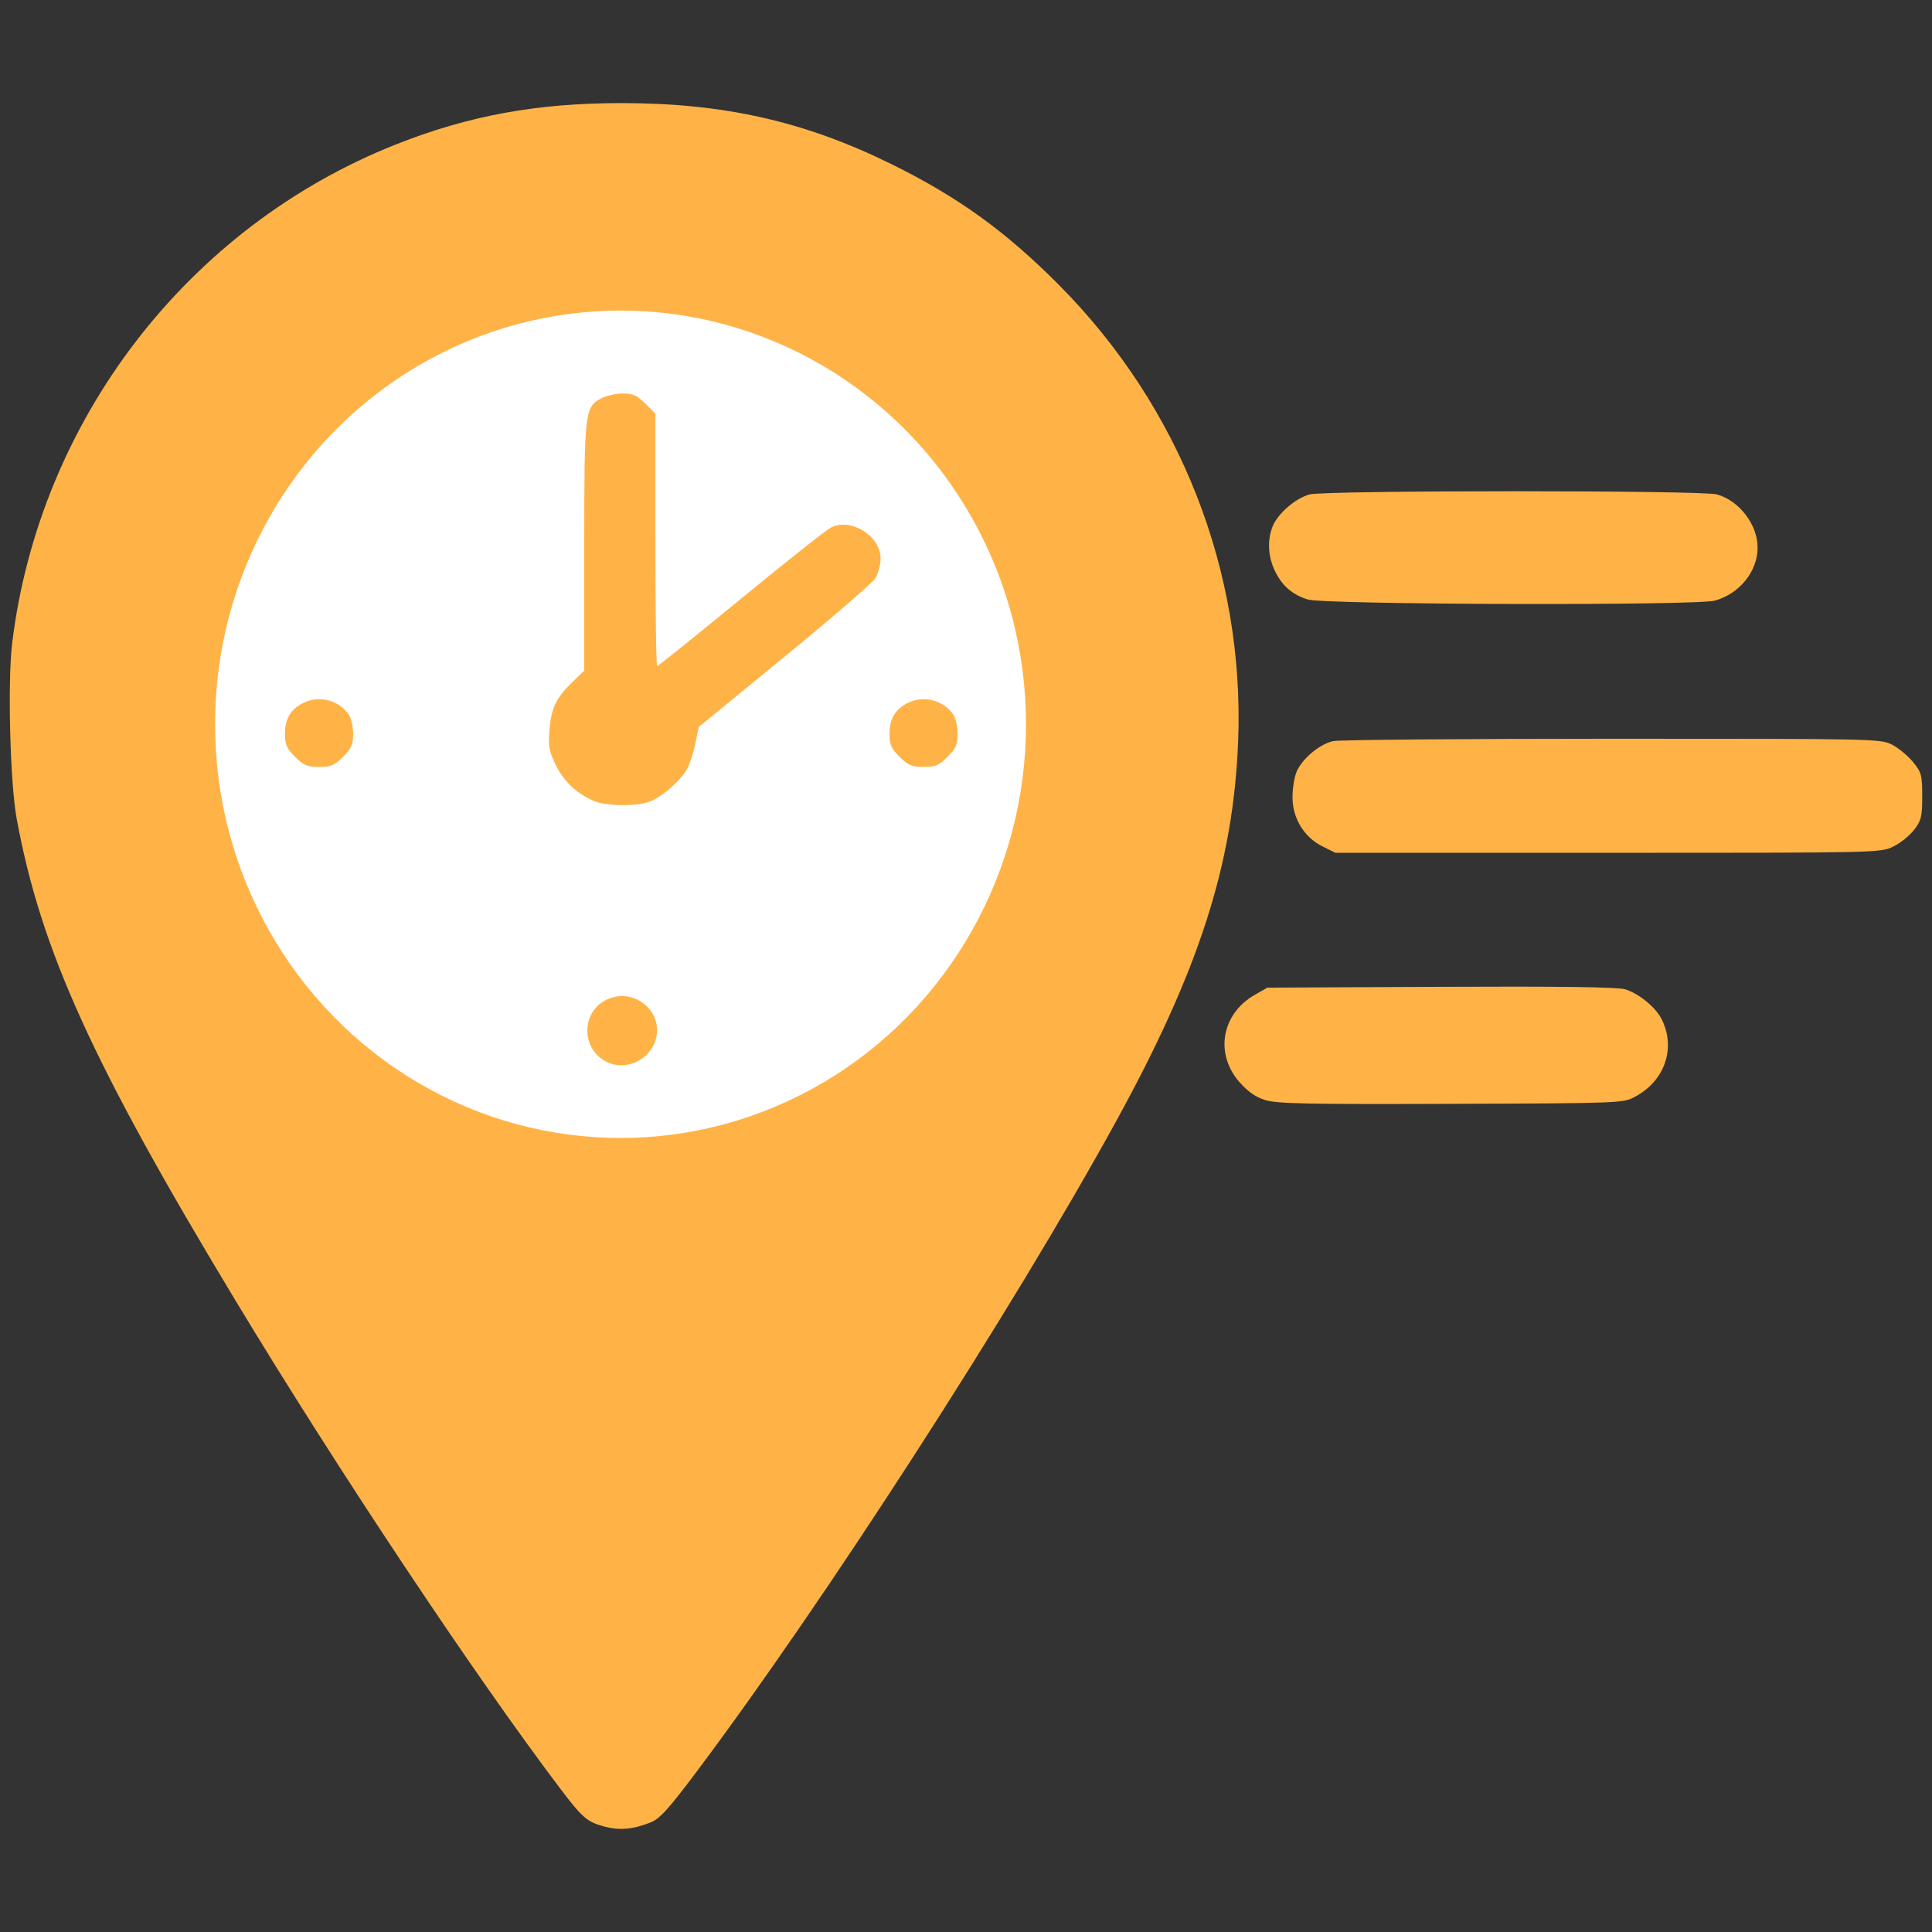 <?xml version="1.0" encoding="UTF-8" standalone="no"?>
<!-- Created with Inkscape (http://www.inkscape.org/) -->

<svg
   width="230mm"
   height="230mm"
   viewBox="0 0 230 230"
   version="1.1"
   id="svg1"
   inkscape:version="1.4.2 (f4327f4, 2025-05-13)"
   sodipodi:docname="BeThereIn-logo.svg"
   xml:space="preserve"
   inkscape:export-filename="BeThereIn-logo-1024x1024.pdf"
   inkscape:export-xdpi="113.08522"
   inkscape:export-ydpi="113.08522"
   xmlns:inkscape="http://www.inkscape.org/namespaces/inkscape"
   xmlns:sodipodi="http://sodipodi.sourceforge.net/DTD/sodipodi-0.dtd"
   xmlns="http://www.w3.org/2000/svg"
   xmlns:svg="http://www.w3.org/2000/svg"><rect x="0" y="0" width="230" height="230" fill="#333333" stroke="none"/><sodipodi:namedview
     id="namedview1"
     pagecolor="#ffffff"
     bordercolor="#000000"
     borderopacity="0.25"
     inkscape:showpageshadow="2"
     inkscape:pageopacity="0.0"
     inkscape:pagecheckerboard="0"
     inkscape:deskcolor="#d1d1d1"
     inkscape:document-units="mm"
     inkscape:zoom="0.71370861"
     inkscape:cx="322.96093"
     inkscape:cy="384.61074"
     inkscape:window-width="2560"
     inkscape:window-height="1351"
     inkscape:window-x="-9"
     inkscape:window-y="-9"
     inkscape:window-maximized="1"
     inkscape:current-layer="layer1"
     showgrid="false" /><defs
     id="defs1" /><g
     inkscape:label="Camada 1"
     inkscape:groupmode="layer"
     id="layer1"><g
       id="g37"><path
         style="fill:#ffb347;fill-opacity:1"
         d="m 71.937,217.444 c -2.029,-0.545 -2.604,-1.038 -5.183,-4.44 C 56.594,199.606 40.137,174.876 28.018,154.796 10.981,126.57 4.872,113.116 1.986,97.47 1.202,93.219 0.891,81.142 1.448,76.574 4.691,50 22.355,27.028 47.096,17.209 c 8.677,-3.444 16.8,-4.935 26.884,-4.935 12.185,0 21.768,2.161 32.088,7.237 7.953,3.911 13.648,8.018 20.018,14.434 14.43,14.534 22.111,34.128 21.309,54.352 -0.578,14.575 -4.653,27.233 -14.577,45.285 -12.34,22.448 -34.688,57.088 -49.897,77.343 -3.377,4.498 -4.382,5.604 -5.487,6.038 -2.114,0.831 -3.681,0.968 -5.498,0.48 z"
         id="path16" /><path
         style="fill:#ffb347;fill-opacity:1"
         d="m 155.684,71.367 c -1.889,-0.589 -3.116,-1.68 -3.97,-3.53 -0.775,-1.678 -0.846,-3.65 -0.19,-5.22 0.63,-1.508 2.706,-3.294 4.364,-3.754 1.813,-0.504 46.694,-0.509 48.506,-0.006 2.657,0.738 4.846,3.599 4.846,6.334 0,2.832 -2.165,5.512 -5.1,6.313 -2.244,0.613 -46.453,0.488 -48.456,-0.137 z"
         id="path37" /><path
         style="fill:#ffb347;fill-opacity:1"
         d="m 157.44,100.762 c -2.185,-1.082 -3.571,-3.348 -3.571,-5.842 0,-1.035 0.214,-2.396 0.477,-3.023 0.651,-1.559 2.758,-3.329 4.367,-3.67 0.732,-0.155 15.697,-0.282 33.257,-0.282 31.605,0 31.94,0.007 33.319,0.73 0.766,0.402 1.877,1.329 2.469,2.061 0.993,1.227 1.077,1.543 1.077,4.06 0,2.427 -0.106,2.868 -0.961,3.988 -0.528,0.693 -1.65,1.593 -2.493,2.001 -1.523,0.737 -1.726,0.742 -33.964,0.741 l -32.432,-2.8e-4 z"
         id="path36" /><path
         style="fill:#ffb347;fill-opacity:1"
         d="m 150.634,130.965 c -1.153,-0.36 -2.075,-1.001 -3.07,-2.131 -2.978,-3.384 -2.151,-8.13 1.812,-10.4 l 1.494,-0.856 20.559,-0.099 c 13.834,-0.067 21.019,0.025 21.965,0.279 1.569,0.423 3.651,2.085 4.383,3.5 1.78,3.442 0.457,7.387 -3.119,9.3 -1.447,0.774 -1.56,0.779 -21.916,0.85 -17.104,0.06 -20.732,-0.013 -22.109,-0.444 z"
         id="path35" /><ellipse
         style="fill:#ffffff;fill-opacity:1;stroke-width:0.412;stroke-dasharray:none;stroke:none"
         id="path23-8"
         ry="49.251"
         rx="48.27"
         cy="86.222"
         cx="73.873" /><path
         style="fill:#ffb347;fill-opacity:1"
         d="m 107.091,90.097 c -0.999,-0.999 -1.199,-1.458 -1.199,-2.744 0,-1.763 0.652,-2.884 2.121,-3.644 1.873,-0.968 4.246,-0.396 5.443,1.313 0.303,0.432 0.551,1.481 0.551,2.33 0,1.286 -0.201,1.745 -1.199,2.744 -1.024,1.024 -1.442,1.199 -2.857,1.199 -1.415,0 -1.834,-0.176 -2.857,-1.199 z"
         id="path34" /><path
         style="fill:#ffb347;fill-opacity:1"
         d="m 35.124,90.097 c -0.999,-0.999 -1.199,-1.458 -1.199,-2.744 0,-1.763 0.652,-2.884 2.121,-3.644 1.873,-0.968 4.246,-0.396 5.443,1.313 0.303,0.432 0.551,1.481 0.551,2.33 0,1.286 -0.201,1.745 -1.199,2.744 -1.024,1.024 -1.442,1.199 -2.857,1.199 -1.415,0 -1.834,-0.176 -2.857,-1.199 z"
         id="path33" /><path
         style="fill:#ffb347;fill-opacity:1"
         d="m 70.699,95.355 c -2.06,-0.895 -3.578,-2.329 -4.534,-4.283 -0.804,-1.643 -0.913,-2.233 -0.761,-4.126 0.212,-2.638 0.788,-3.855 2.71,-5.719 l 1.44,-1.397 3.13e-4,-14.74 c 3.45e-4,-16.198 0.053,-16.648 2.072,-17.692 0.588,-0.304 1.727,-0.553 2.533,-0.553 1.194,0 1.685,0.221 2.663,1.199 l 1.199,1.199 v 15.028 c 0,8.266 0.096,15.028 0.213,15.028 0.117,0 4.598,-3.602 9.958,-8.005 5.36,-4.402 10.194,-8.228 10.743,-8.502 2.372,-1.184 5.899,1.02 5.896,3.683 -0.001,0.747 -0.279,1.807 -0.617,2.355 -0.339,0.548 -5.207,4.757 -10.819,9.352 l -10.203,8.355 -0.399,1.937 c -0.219,1.065 -0.66,2.429 -0.979,3.031 -0.725,1.366 -2.842,3.25 -4.372,3.889 -1.494,0.624 -5.263,0.601 -6.742,-0.042 z"
         id="path32" /><path
         style="fill:#ffb347;fill-opacity:1"
         d="m 72.183,126.397 c -3.029,-1.544 -3.007,-5.948 0.037,-7.393 3.429,-1.627 7.127,1.739 5.69,5.178 -0.937,2.241 -3.63,3.283 -5.727,2.214 z"
         id="path31" /></g></g></svg>
